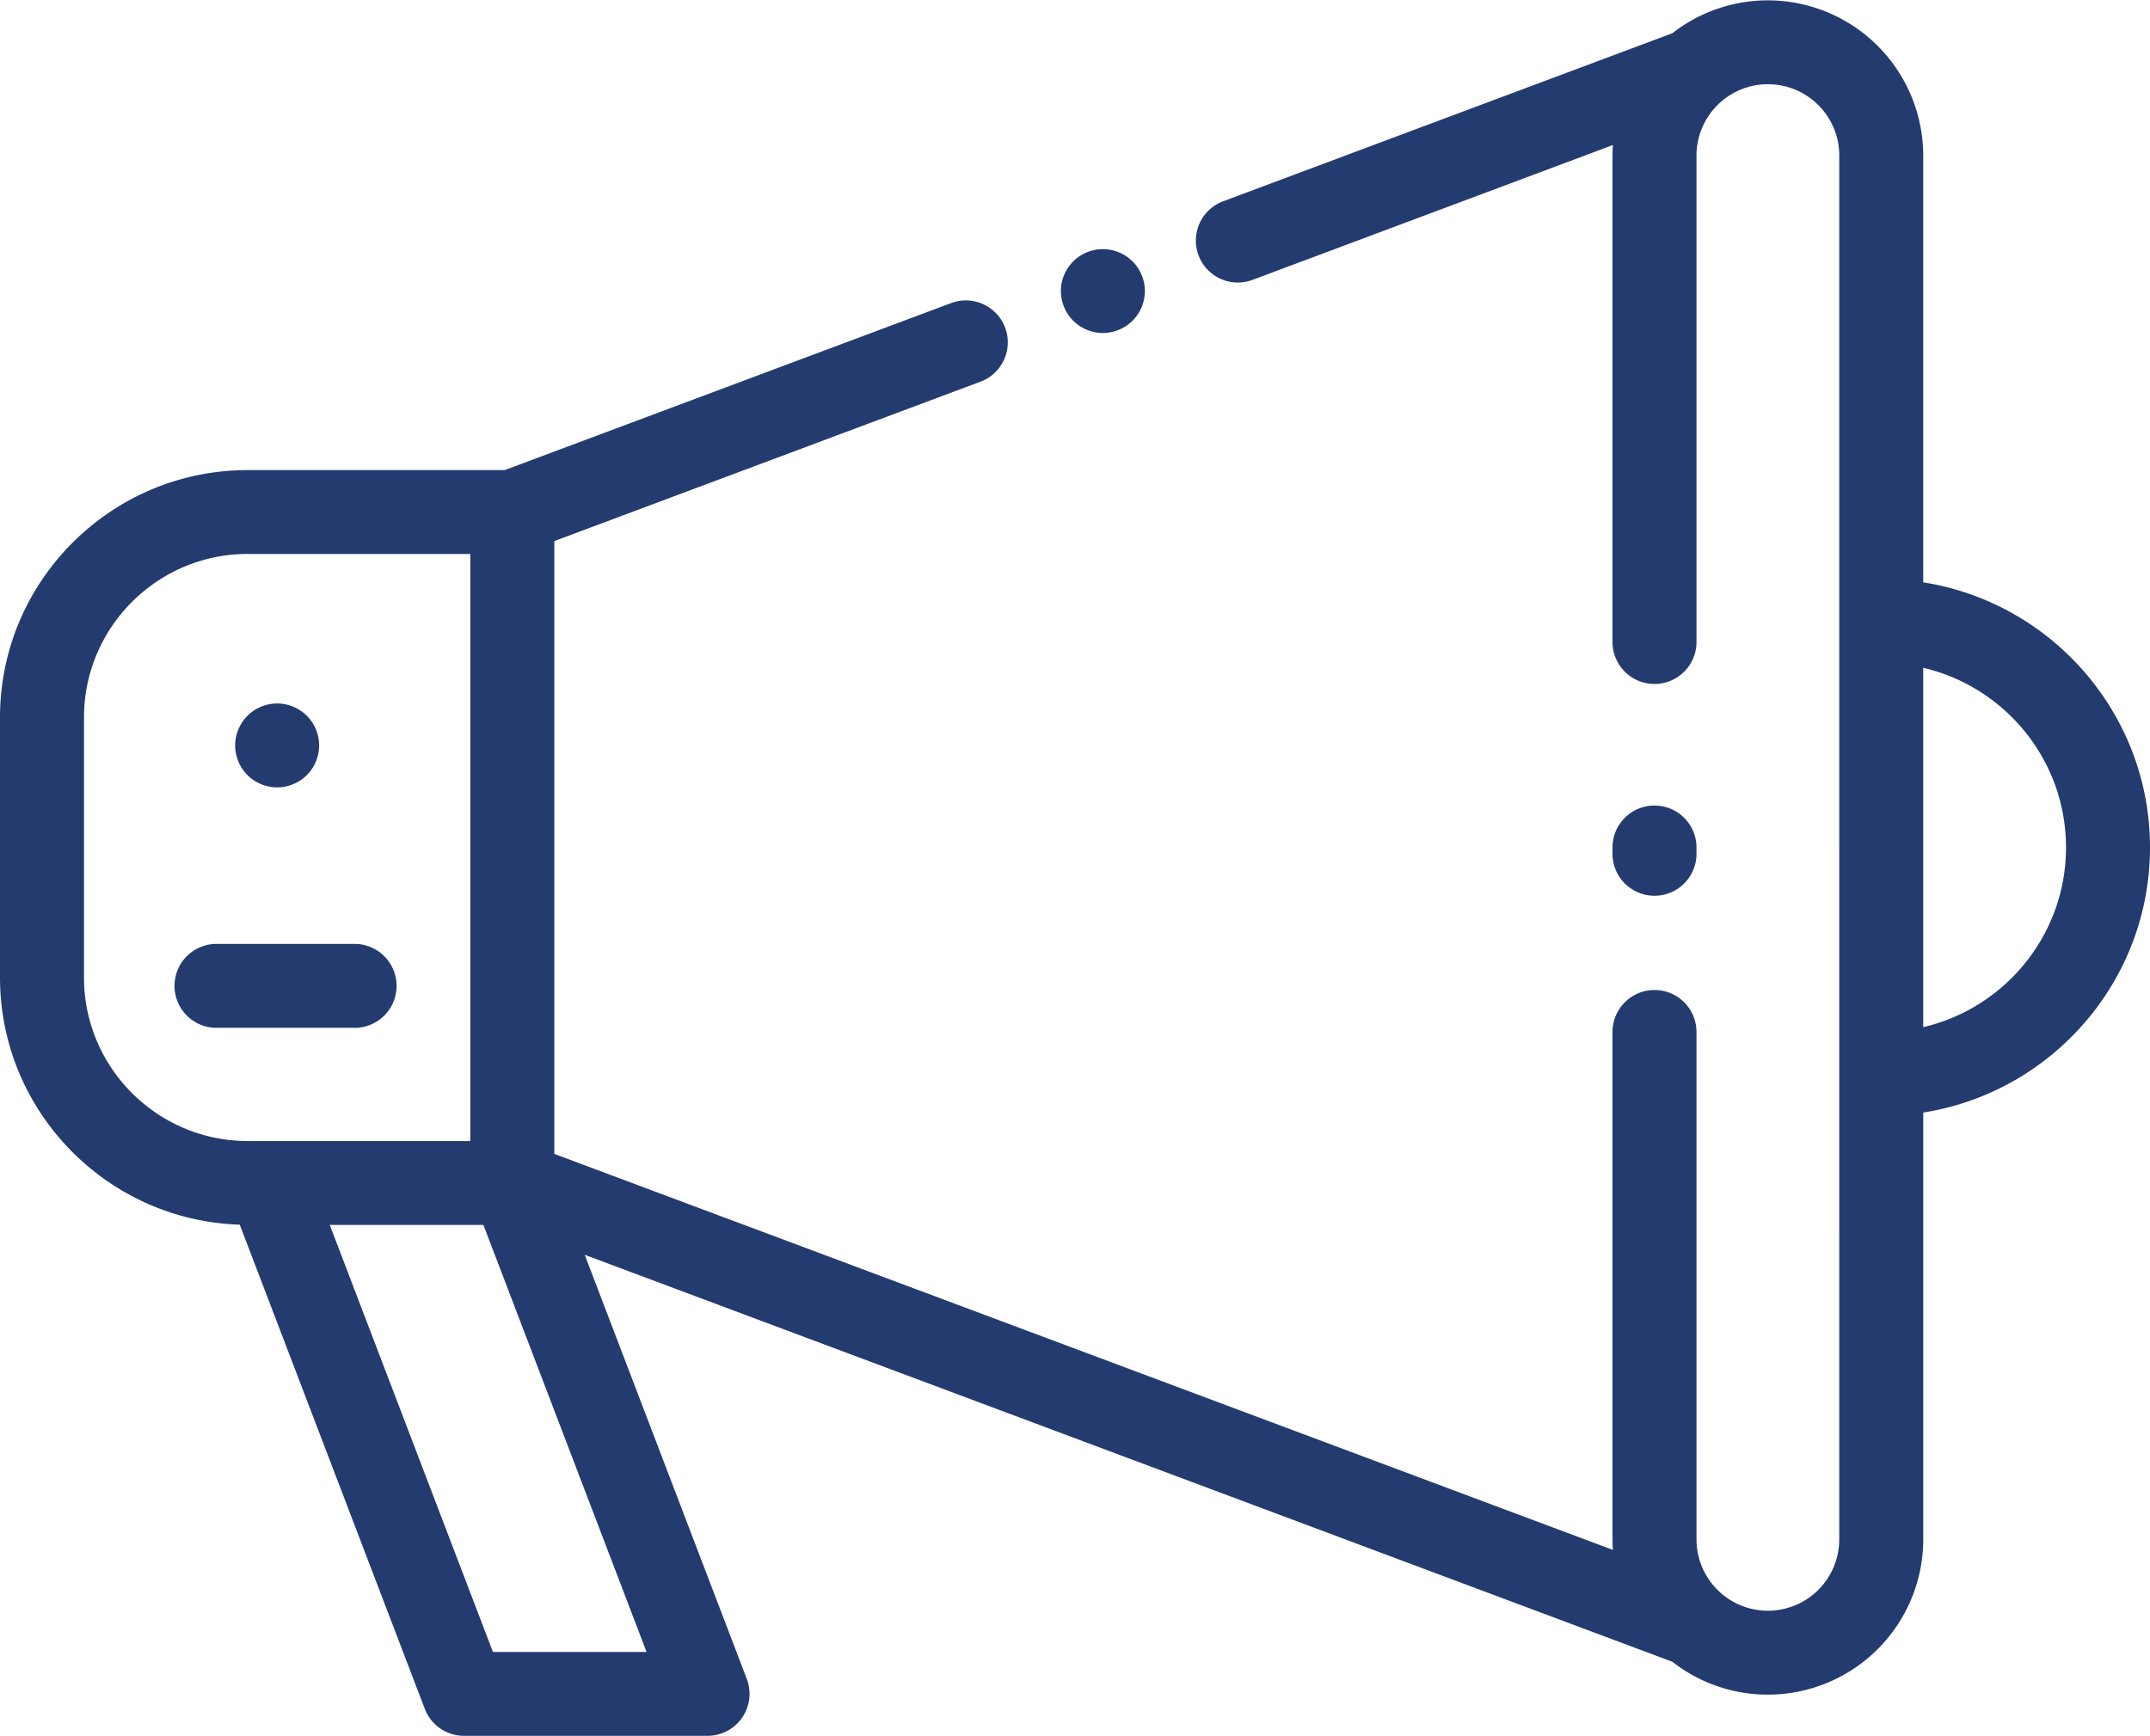 <?xml version="1.0" encoding="UTF-8"?>
<svg xmlns="http://www.w3.org/2000/svg" width="78" height="63" viewBox="0 0 78 63">
  <g fill="none" fill-rule="nonzero">
    <path fill="transparent" d="M-1001-1502H439v7682h-1440z"></path>
    <g fill="#233b6f" fill-rule="nonzero">
      <path d="M60.023 29.23c-.841 0-1.523.681-1.523 1.522v.228a1.523 1.523 0 0 0 3.047 0v-.228c0-.84-.682-1.522-1.524-1.522z"></path>
      <path d="M69.773 21.132V5.643a5.64 5.64 0 0 0-5.636-5.63 5.611 5.611 0 0 0-3.463 1.192l-16.302 6.1a1.521 1.521 0 1 0 1.07 2.85l13.072-4.892a5.703 5.703 0 0 0-.014.38v17.652a1.523 1.523 0 0 0 3.047 0V5.643a2.591 2.591 0 0 1 2.59-2.587c1.428 0 2.59 1.16 2.59 2.587V55.86a2.591 2.591 0 0 1-2.59 2.587 2.591 2.591 0 0 1-2.59-2.587V37.447a1.523 1.523 0 0 0-3.047 0V55.86c0 .128.006.254.014.38L20.11 41.87V19.634l15.464-5.786a1.521 1.521 0 1 0-1.069-2.85l-16.194 6.06H8.988C4.032 17.056 0 21.083 0 26.034v9.434c0 4.854 3.876 8.817 8.698 8.971l6.713 17.568c.225.59.791.98 1.423.98h8.836a1.524 1.524 0 0 0 1.423-2.065l-5.88-15.39L60.674 60.3a5.611 5.611 0 0 0 3.463 1.192 5.64 5.64 0 0 0 5.637-5.63V40.37c4.654-.733 8.226-4.767 8.226-9.62 0-4.852-3.572-8.886-8.227-9.619zM8.988 41.404c-3.276 0-5.941-2.662-5.941-5.935v-9.435c0-3.272 2.665-5.934 5.941-5.934h8.075v21.304H8.988zm14.47 18.54h-5.575l-5.92-15.497h5.574l5.92 15.497zM69.773 37.27V24.232c2.965.692 5.18 3.351 5.18 6.52 0 3.168-2.215 5.828-5.18 6.519z"></path>
      <path d="M41.089 9.486a1.536 1.536 0 0 0-1.077-.446c-.401 0-.794.162-1.078.446a1.532 1.532 0 0 0-.446 1.075c0 .4.163.793.446 1.076.284.283.677.446 1.078.446.4 0 .793-.163 1.077-.446.283-.283.446-.675.446-1.076 0-.4-.163-.793-.446-1.075zM11.132 25.973a1.53 1.53 0 0 0-1.077-.446c-.401 0-.794.162-1.077.446a1.532 1.532 0 0 0-.447 1.076c0 .4.163.792.447 1.076.283.283.676.446 1.077.446.4 0 .793-.163 1.077-.446.283-.283.446-.676.446-1.076a1.53 1.53 0 0 0-.446-1.076zM12.797 34.252H7.922a1.523 1.523 0 1 0 0 3.043h4.875a1.523 1.523 0 1 0 0-3.043z"></path>
    </g>
  </g>
</svg>
